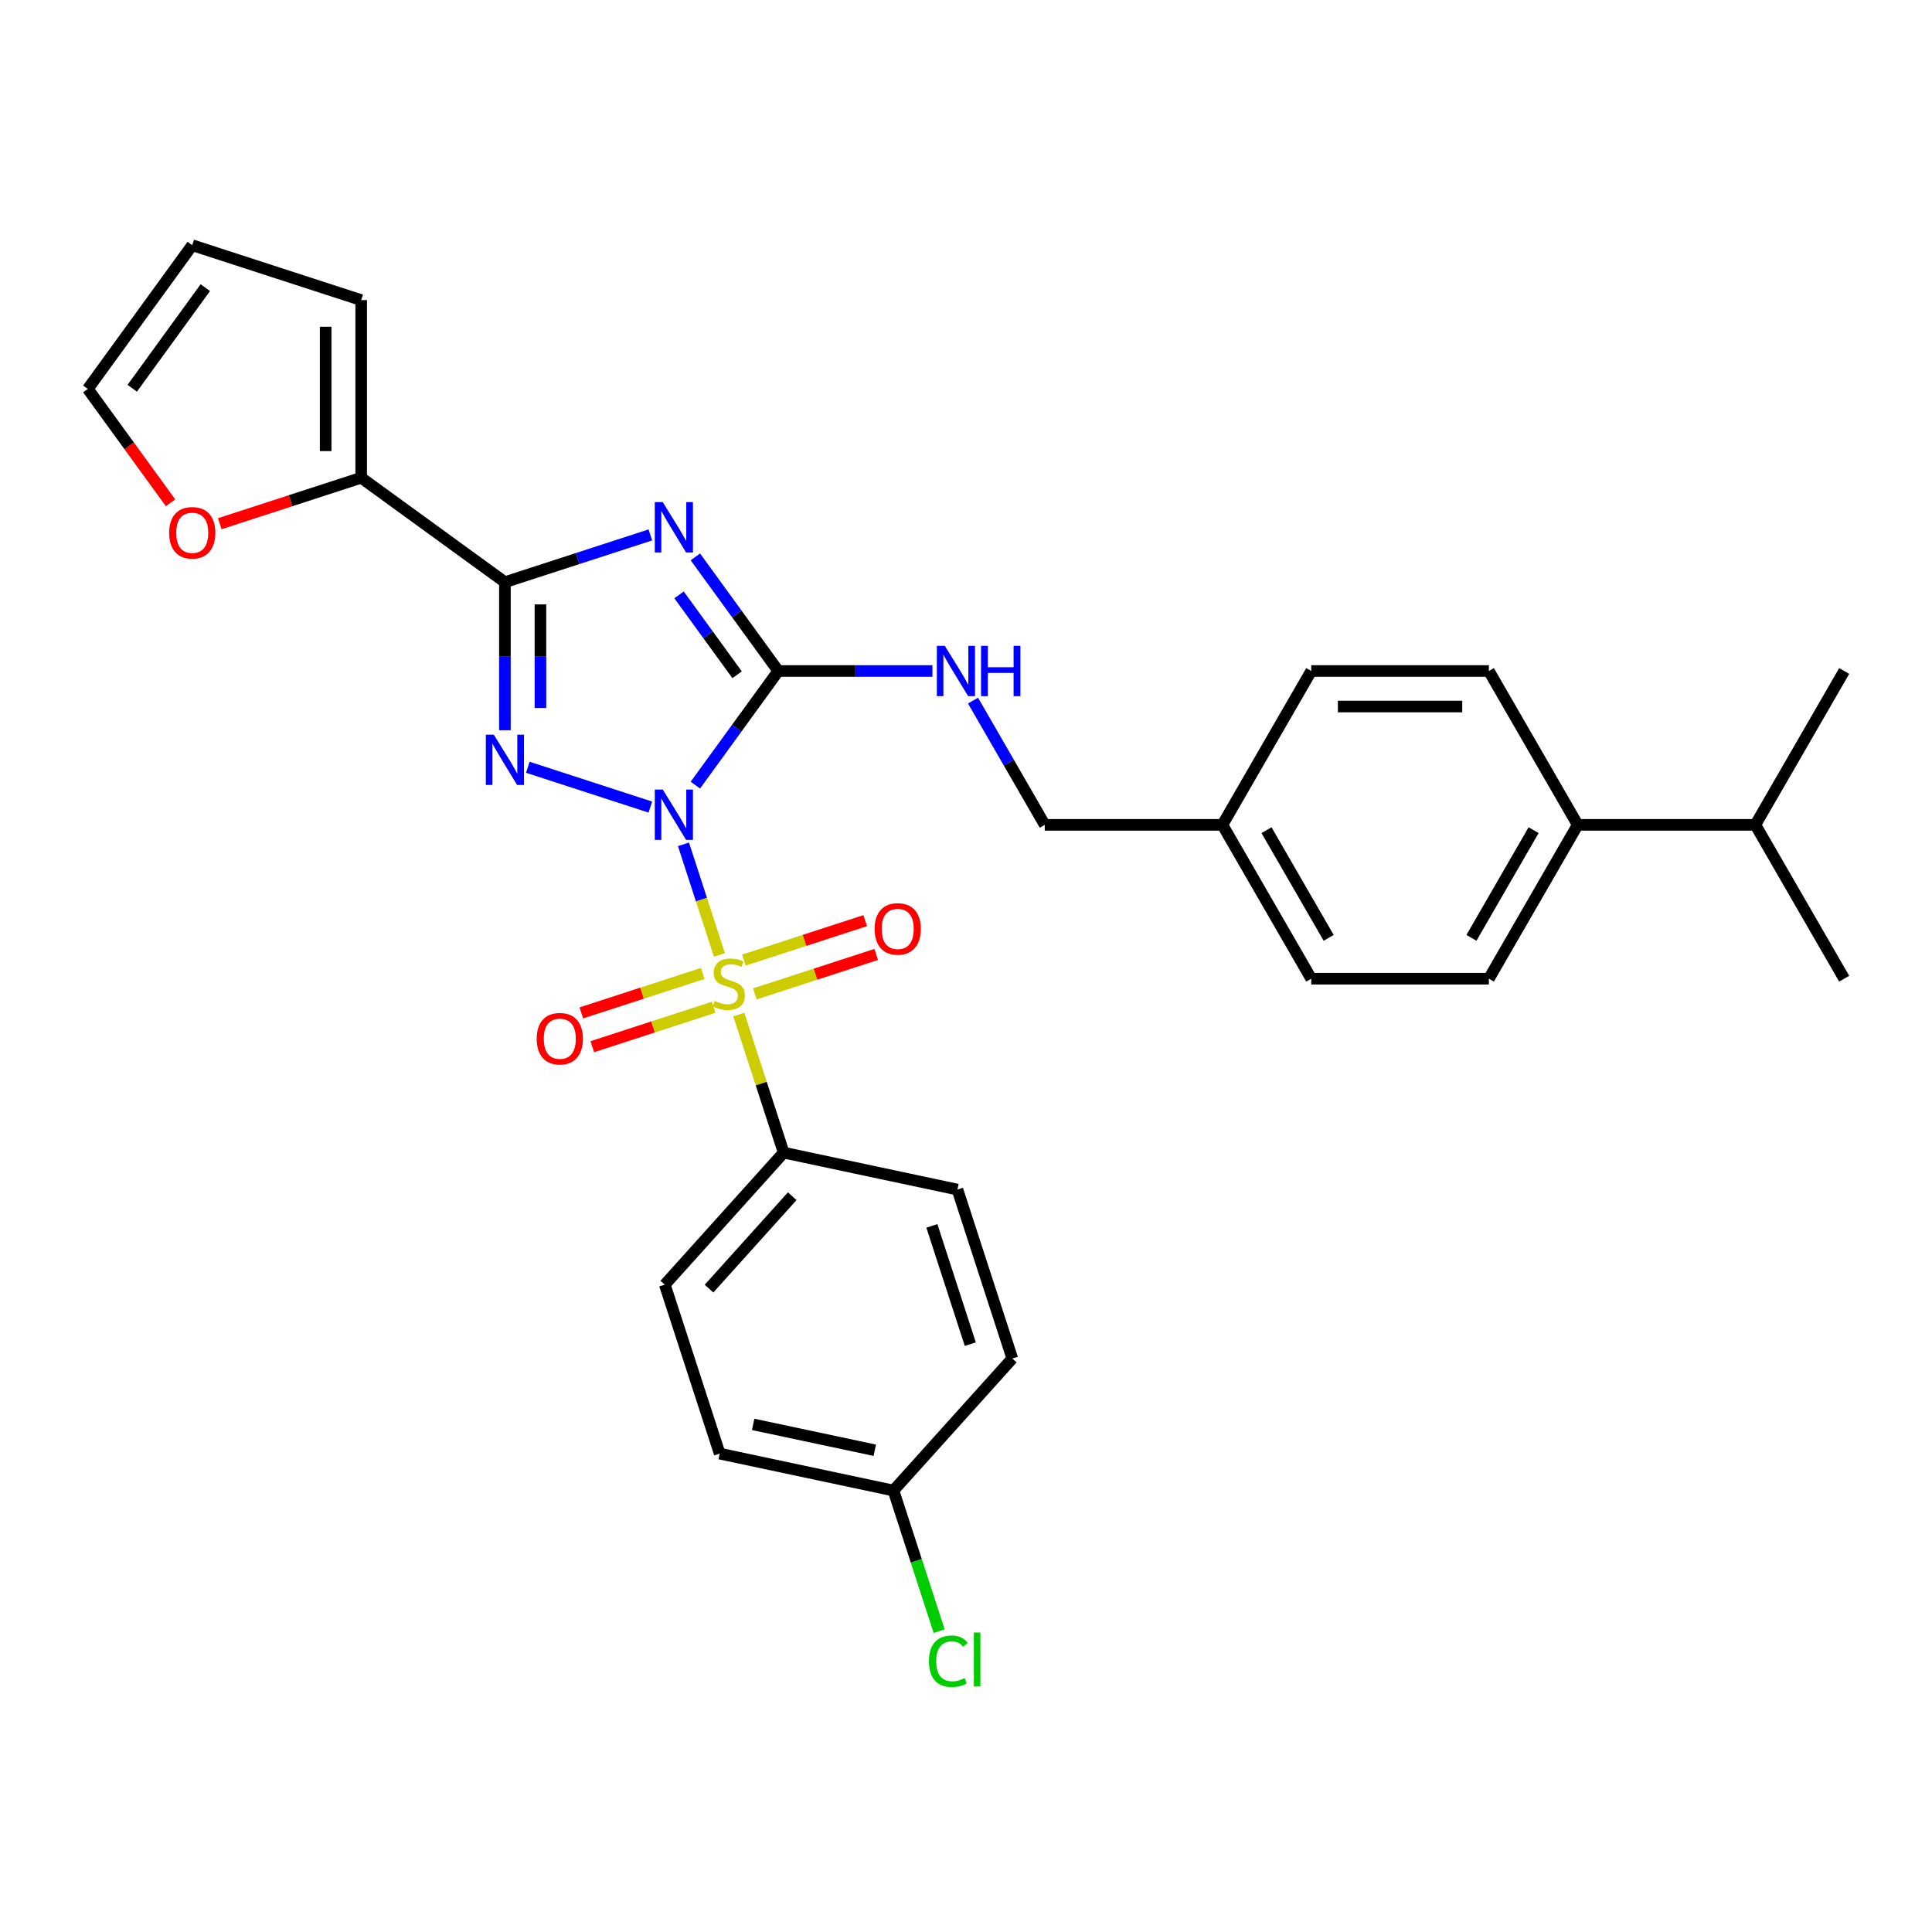 <?xml version='1.0' encoding='iso-8859-1'?>
<svg version='1.1' baseProfile='full'
              xmlns='http://www.w3.org/2000/svg'
                      xmlns:rdkit='http://www.rdkit.org/xml'
                      xmlns:xlink='http://www.w3.org/1999/xlink'
                  xml:space='preserve'
width='1000px' height='1000px' viewBox='0 0 1000 1000'>
<!-- END OF HEADER -->
<rect style='opacity:1.0;fill:#FFFFFF;stroke:none' width='1000' height='1000' x='0' y='0'> </rect>
<path class='bond-0' d='M 353.77,437.018 L 363.071,465.644' style='fill:none;fill-rule:evenodd;stroke:#0000FF;stroke-width:6px;stroke-linecap:butt;stroke-linejoin:miter;stroke-opacity:1' />
<path class='bond-0' d='M 363.071,465.644 L 372.372,494.27' style='fill:none;fill-rule:evenodd;stroke:#CCCC00;stroke-width:6px;stroke-linecap:butt;stroke-linejoin:miter;stroke-opacity:1' />
<path class='bond-1' d='M 336.618,417.743 L 273.197,397.136' style='fill:none;fill-rule:evenodd;stroke:#0000FF;stroke-width:6px;stroke-linecap:butt;stroke-linejoin:miter;stroke-opacity:1' />
<path class='bond-2' d='M 359.923,406.38 L 381.381,376.845' style='fill:none;fill-rule:evenodd;stroke:#0000FF;stroke-width:6px;stroke-linecap:butt;stroke-linejoin:miter;stroke-opacity:1' />
<path class='bond-2' d='M 381.381,376.845 L 402.84,347.309' style='fill:none;fill-rule:evenodd;stroke:#000000;stroke-width:6px;stroke-linecap:butt;stroke-linejoin:miter;stroke-opacity:1' />
<path class='bond-6' d='M 382.4,525.131 L 394.011,560.865' style='fill:none;fill-rule:evenodd;stroke:#CCCC00;stroke-width:6px;stroke-linecap:butt;stroke-linejoin:miter;stroke-opacity:1' />
<path class='bond-6' d='M 394.011,560.865 L 405.622,596.6' style='fill:none;fill-rule:evenodd;stroke:#000000;stroke-width:6px;stroke-linecap:butt;stroke-linejoin:miter;stroke-opacity:1' />
<path class='bond-8' d='M 390.696,514.435 L 422.112,504.228' style='fill:none;fill-rule:evenodd;stroke:#CCCC00;stroke-width:6px;stroke-linecap:butt;stroke-linejoin:miter;stroke-opacity:1' />
<path class='bond-8' d='M 422.112,504.228 L 453.527,494.02' style='fill:none;fill-rule:evenodd;stroke:#FF0000;stroke-width:6px;stroke-linecap:butt;stroke-linejoin:miter;stroke-opacity:1' />
<path class='bond-8' d='M 385.014,496.945 L 416.429,486.737' style='fill:none;fill-rule:evenodd;stroke:#CCCC00;stroke-width:6px;stroke-linecap:butt;stroke-linejoin:miter;stroke-opacity:1' />
<path class='bond-8' d='M 416.429,486.737 L 447.844,476.53' style='fill:none;fill-rule:evenodd;stroke:#FF0000;stroke-width:6px;stroke-linecap:butt;stroke-linejoin:miter;stroke-opacity:1' />
<path class='bond-9' d='M 363.718,503.864 L 332.303,514.072' style='fill:none;fill-rule:evenodd;stroke:#CCCC00;stroke-width:6px;stroke-linecap:butt;stroke-linejoin:miter;stroke-opacity:1' />
<path class='bond-9' d='M 332.303,514.072 L 300.888,524.279' style='fill:none;fill-rule:evenodd;stroke:#FF0000;stroke-width:6px;stroke-linecap:butt;stroke-linejoin:miter;stroke-opacity:1' />
<path class='bond-9' d='M 369.401,521.354 L 337.986,531.562' style='fill:none;fill-rule:evenodd;stroke:#CCCC00;stroke-width:6px;stroke-linecap:butt;stroke-linejoin:miter;stroke-opacity:1' />
<path class='bond-9' d='M 337.986,531.562 L 306.571,541.769' style='fill:none;fill-rule:evenodd;stroke:#FF0000;stroke-width:6px;stroke-linecap:butt;stroke-linejoin:miter;stroke-opacity:1' />
<path class='bond-4' d='M 261.342,377.966 L 261.342,339.65' style='fill:none;fill-rule:evenodd;stroke:#0000FF;stroke-width:6px;stroke-linecap:butt;stroke-linejoin:miter;stroke-opacity:1' />
<path class='bond-4' d='M 261.342,339.65 L 261.342,301.334' style='fill:none;fill-rule:evenodd;stroke:#000000;stroke-width:6px;stroke-linecap:butt;stroke-linejoin:miter;stroke-opacity:1' />
<path class='bond-4' d='M 279.732,366.471 L 279.732,339.65' style='fill:none;fill-rule:evenodd;stroke:#0000FF;stroke-width:6px;stroke-linecap:butt;stroke-linejoin:miter;stroke-opacity:1' />
<path class='bond-4' d='M 279.732,339.65 L 279.732,312.829' style='fill:none;fill-rule:evenodd;stroke:#000000;stroke-width:6px;stroke-linecap:butt;stroke-linejoin:miter;stroke-opacity:1' />
<path class='bond-3' d='M 402.84,347.309 L 381.381,317.774' style='fill:none;fill-rule:evenodd;stroke:#000000;stroke-width:6px;stroke-linecap:butt;stroke-linejoin:miter;stroke-opacity:1' />
<path class='bond-3' d='M 381.381,317.774 L 359.923,288.238' style='fill:none;fill-rule:evenodd;stroke:#0000FF;stroke-width:6px;stroke-linecap:butt;stroke-linejoin:miter;stroke-opacity:1' />
<path class='bond-3' d='M 381.525,349.258 L 366.503,328.583' style='fill:none;fill-rule:evenodd;stroke:#000000;stroke-width:6px;stroke-linecap:butt;stroke-linejoin:miter;stroke-opacity:1' />
<path class='bond-3' d='M 366.503,328.583 L 351.482,307.909' style='fill:none;fill-rule:evenodd;stroke:#0000FF;stroke-width:6px;stroke-linecap:butt;stroke-linejoin:miter;stroke-opacity:1' />
<path class='bond-7' d='M 402.84,347.309 L 442.728,347.309' style='fill:none;fill-rule:evenodd;stroke:#000000;stroke-width:6px;stroke-linecap:butt;stroke-linejoin:miter;stroke-opacity:1' />
<path class='bond-7' d='M 442.728,347.309 L 482.617,347.309' style='fill:none;fill-rule:evenodd;stroke:#0000FF;stroke-width:6px;stroke-linecap:butt;stroke-linejoin:miter;stroke-opacity:1' />
<path class='bond-30' d='M 336.618,276.875 L 298.98,289.104' style='fill:none;fill-rule:evenodd;stroke:#0000FF;stroke-width:6px;stroke-linecap:butt;stroke-linejoin:miter;stroke-opacity:1' />
<path class='bond-30' d='M 298.98,289.104 L 261.342,301.334' style='fill:none;fill-rule:evenodd;stroke:#000000;stroke-width:6px;stroke-linecap:butt;stroke-linejoin:miter;stroke-opacity:1' />
<path class='bond-5' d='M 261.342,301.334 L 186.952,247.286' style='fill:none;fill-rule:evenodd;stroke:#000000;stroke-width:6px;stroke-linecap:butt;stroke-linejoin:miter;stroke-opacity:1' />
<path class='bond-10' d='M 186.952,247.286 L 150.353,259.178' style='fill:none;fill-rule:evenodd;stroke:#000000;stroke-width:6px;stroke-linecap:butt;stroke-linejoin:miter;stroke-opacity:1' />
<path class='bond-10' d='M 150.353,259.178 L 113.754,271.07' style='fill:none;fill-rule:evenodd;stroke:#FF0000;stroke-width:6px;stroke-linecap:butt;stroke-linejoin:miter;stroke-opacity:1' />
<path class='bond-11' d='M 186.952,247.286 L 186.952,155.336' style='fill:none;fill-rule:evenodd;stroke:#000000;stroke-width:6px;stroke-linecap:butt;stroke-linejoin:miter;stroke-opacity:1' />
<path class='bond-11' d='M 168.562,233.494 L 168.562,169.128' style='fill:none;fill-rule:evenodd;stroke:#000000;stroke-width:6px;stroke-linecap:butt;stroke-linejoin:miter;stroke-opacity:1' />
<path class='bond-15' d='M 405.622,596.6 L 344.094,664.933' style='fill:none;fill-rule:evenodd;stroke:#000000;stroke-width:6px;stroke-linecap:butt;stroke-linejoin:miter;stroke-opacity:1' />
<path class='bond-15' d='M 410.059,619.155 L 366.99,666.988' style='fill:none;fill-rule:evenodd;stroke:#000000;stroke-width:6px;stroke-linecap:butt;stroke-linejoin:miter;stroke-opacity:1' />
<path class='bond-16' d='M 405.622,596.6 L 495.563,615.718' style='fill:none;fill-rule:evenodd;stroke:#000000;stroke-width:6px;stroke-linecap:butt;stroke-linejoin:miter;stroke-opacity:1' />
<path class='bond-19' d='M 503.635,362.628 L 522.201,394.785' style='fill:none;fill-rule:evenodd;stroke:#0000FF;stroke-width:6px;stroke-linecap:butt;stroke-linejoin:miter;stroke-opacity:1' />
<path class='bond-19' d='M 522.201,394.785 L 540.766,426.941' style='fill:none;fill-rule:evenodd;stroke:#000000;stroke-width:6px;stroke-linecap:butt;stroke-linejoin:miter;stroke-opacity:1' />
<path class='bond-13' d='M 88.265,260.235 L 66.86,230.773' style='fill:none;fill-rule:evenodd;stroke:#FF0000;stroke-width:6px;stroke-linecap:butt;stroke-linejoin:miter;stroke-opacity:1' />
<path class='bond-13' d='M 66.86,230.773 L 45.455,201.311' style='fill:none;fill-rule:evenodd;stroke:#000000;stroke-width:6px;stroke-linecap:butt;stroke-linejoin:miter;stroke-opacity:1' />
<path class='bond-14' d='M 186.952,155.336 L 99.502,126.921' style='fill:none;fill-rule:evenodd;stroke:#000000;stroke-width:6px;stroke-linecap:butt;stroke-linejoin:miter;stroke-opacity:1' />
<path class='bond-12' d='M 816.619,426.941 L 770.644,506.573' style='fill:none;fill-rule:evenodd;stroke:#000000;stroke-width:6px;stroke-linecap:butt;stroke-linejoin:miter;stroke-opacity:1' />
<path class='bond-12' d='M 793.796,429.691 L 761.614,485.433' style='fill:none;fill-rule:evenodd;stroke:#000000;stroke-width:6px;stroke-linecap:butt;stroke-linejoin:miter;stroke-opacity:1' />
<path class='bond-22' d='M 816.619,426.941 L 908.57,426.941' style='fill:none;fill-rule:evenodd;stroke:#000000;stroke-width:6px;stroke-linecap:butt;stroke-linejoin:miter;stroke-opacity:1' />
<path class='bond-33' d='M 816.619,426.941 L 770.644,347.309' style='fill:none;fill-rule:evenodd;stroke:#000000;stroke-width:6px;stroke-linecap:butt;stroke-linejoin:miter;stroke-opacity:1' />
<path class='bond-32' d='M 45.455,201.311 L 99.502,126.921' style='fill:none;fill-rule:evenodd;stroke:#000000;stroke-width:6px;stroke-linecap:butt;stroke-linejoin:miter;stroke-opacity:1' />
<path class='bond-32' d='M 68.44,200.962 L 106.273,148.889' style='fill:none;fill-rule:evenodd;stroke:#000000;stroke-width:6px;stroke-linecap:butt;stroke-linejoin:miter;stroke-opacity:1' />
<path class='bond-24' d='M 344.094,664.933 L 372.509,752.383' style='fill:none;fill-rule:evenodd;stroke:#000000;stroke-width:6px;stroke-linecap:butt;stroke-linejoin:miter;stroke-opacity:1' />
<path class='bond-23' d='M 495.563,615.718 L 523.977,703.168' style='fill:none;fill-rule:evenodd;stroke:#000000;stroke-width:6px;stroke-linecap:butt;stroke-linejoin:miter;stroke-opacity:1' />
<path class='bond-23' d='M 482.335,634.518 L 502.225,695.734' style='fill:none;fill-rule:evenodd;stroke:#000000;stroke-width:6px;stroke-linecap:butt;stroke-linejoin:miter;stroke-opacity:1' />
<path class='bond-17' d='M 770.644,506.573 L 678.693,506.573' style='fill:none;fill-rule:evenodd;stroke:#000000;stroke-width:6px;stroke-linecap:butt;stroke-linejoin:miter;stroke-opacity:1' />
<path class='bond-18' d='M 770.644,347.309 L 678.693,347.309' style='fill:none;fill-rule:evenodd;stroke:#000000;stroke-width:6px;stroke-linecap:butt;stroke-linejoin:miter;stroke-opacity:1' />
<path class='bond-18' d='M 756.851,365.699 L 692.485,365.699' style='fill:none;fill-rule:evenodd;stroke:#000000;stroke-width:6px;stroke-linecap:butt;stroke-linejoin:miter;stroke-opacity:1' />
<path class='bond-21' d='M 540.766,426.941 L 632.717,426.941' style='fill:none;fill-rule:evenodd;stroke:#000000;stroke-width:6px;stroke-linecap:butt;stroke-linejoin:miter;stroke-opacity:1' />
<path class='bond-20' d='M 462.45,771.501 L 523.977,703.168' style='fill:none;fill-rule:evenodd;stroke:#000000;stroke-width:6px;stroke-linecap:butt;stroke-linejoin:miter;stroke-opacity:1' />
<path class='bond-27' d='M 462.45,771.501 L 474.273,807.889' style='fill:none;fill-rule:evenodd;stroke:#000000;stroke-width:6px;stroke-linecap:butt;stroke-linejoin:miter;stroke-opacity:1' />
<path class='bond-27' d='M 474.273,807.889 L 486.096,844.276' style='fill:none;fill-rule:evenodd;stroke:#00CC00;stroke-width:6px;stroke-linecap:butt;stroke-linejoin:miter;stroke-opacity:1' />
<path class='bond-31' d='M 462.45,771.501 L 372.509,752.383' style='fill:none;fill-rule:evenodd;stroke:#000000;stroke-width:6px;stroke-linecap:butt;stroke-linejoin:miter;stroke-opacity:1' />
<path class='bond-31' d='M 452.783,750.645 L 389.824,737.263' style='fill:none;fill-rule:evenodd;stroke:#000000;stroke-width:6px;stroke-linecap:butt;stroke-linejoin:miter;stroke-opacity:1' />
<path class='bond-25' d='M 632.717,426.941 L 678.693,347.309' style='fill:none;fill-rule:evenodd;stroke:#000000;stroke-width:6px;stroke-linecap:butt;stroke-linejoin:miter;stroke-opacity:1' />
<path class='bond-26' d='M 632.717,426.941 L 678.693,506.573' style='fill:none;fill-rule:evenodd;stroke:#000000;stroke-width:6px;stroke-linecap:butt;stroke-linejoin:miter;stroke-opacity:1' />
<path class='bond-26' d='M 655.54,429.691 L 687.723,485.433' style='fill:none;fill-rule:evenodd;stroke:#000000;stroke-width:6px;stroke-linecap:butt;stroke-linejoin:miter;stroke-opacity:1' />
<path class='bond-28' d='M 908.57,426.941 L 954.545,506.573' style='fill:none;fill-rule:evenodd;stroke:#000000;stroke-width:6px;stroke-linecap:butt;stroke-linejoin:miter;stroke-opacity:1' />
<path class='bond-29' d='M 908.57,426.941 L 954.545,347.309' style='fill:none;fill-rule:evenodd;stroke:#000000;stroke-width:6px;stroke-linecap:butt;stroke-linejoin:miter;stroke-opacity:1' />
<path  class='atom-0' d='M 343.037 408.679
L 351.57 422.471
Q 352.416 423.832, 353.776 426.297
Q 355.137 428.761, 355.211 428.908
L 355.211 408.679
L 358.668 408.679
L 358.668 434.719
L 355.101 434.719
L 345.942 419.639
Q 344.876 417.874, 343.735 415.851
Q 342.632 413.828, 342.301 413.203
L 342.301 434.719
L 338.917 434.719
L 338.917 408.679
L 343.037 408.679
' fill='#0000FF'/>
<path  class='atom-1' d='M 369.851 518.087
Q 370.145 518.198, 371.359 518.712
Q 372.573 519.227, 373.897 519.558
Q 375.258 519.853, 376.582 519.853
Q 379.046 519.853, 380.481 518.676
Q 381.915 517.462, 381.915 515.365
Q 381.915 513.931, 381.179 513.048
Q 380.481 512.166, 379.377 511.687
Q 378.274 511.209, 376.435 510.658
Q 374.118 509.959, 372.72 509.297
Q 371.359 508.635, 370.366 507.237
Q 369.41 505.839, 369.41 503.485
Q 369.41 500.212, 371.617 498.189
Q 373.86 496.166, 378.274 496.166
Q 381.29 496.166, 384.71 497.601
L 383.864 500.433
Q 380.738 499.145, 378.384 499.145
Q 375.846 499.145, 374.449 500.212
Q 373.051 501.242, 373.088 503.044
Q 373.088 504.442, 373.787 505.288
Q 374.522 506.134, 375.552 506.612
Q 376.619 507.09, 378.384 507.642
Q 380.738 508.377, 382.136 509.113
Q 383.533 509.848, 384.526 511.356
Q 385.556 512.828, 385.556 515.365
Q 385.556 518.97, 383.129 520.919
Q 380.738 522.832, 376.729 522.832
Q 374.412 522.832, 372.646 522.317
Q 370.918 521.839, 368.858 520.993
L 369.851 518.087
' fill='#CCCC00'/>
<path  class='atom-2' d='M 255.586 380.264
L 264.119 394.057
Q 264.965 395.418, 266.326 397.882
Q 267.687 400.347, 267.76 400.494
L 267.76 380.264
L 271.218 380.264
L 271.218 406.305
L 267.65 406.305
L 258.492 391.225
Q 257.425 389.46, 256.285 387.437
Q 255.182 385.414, 254.851 384.788
L 254.851 406.305
L 251.467 406.305
L 251.467 380.264
L 255.586 380.264
' fill='#0000FF'/>
<path  class='atom-4' d='M 343.037 259.899
L 351.57 273.692
Q 352.416 275.053, 353.776 277.517
Q 355.137 279.981, 355.211 280.128
L 355.211 259.899
L 358.668 259.899
L 358.668 285.94
L 355.101 285.94
L 345.942 270.86
Q 344.876 269.094, 343.735 267.071
Q 342.632 265.048, 342.301 264.423
L 342.301 285.94
L 338.917 285.94
L 338.917 259.899
L 343.037 259.899
' fill='#0000FF'/>
<path  class='atom-8' d='M 489.035 334.289
L 497.568 348.082
Q 498.414 349.443, 499.775 351.907
Q 501.136 354.371, 501.209 354.518
L 501.209 334.289
L 504.667 334.289
L 504.667 360.33
L 501.099 360.33
L 491.941 345.25
Q 490.874 343.484, 489.734 341.461
Q 488.63 339.438, 488.299 338.813
L 488.299 360.33
L 484.915 360.33
L 484.915 334.289
L 489.035 334.289
' fill='#0000FF'/>
<path  class='atom-8' d='M 507.793 334.289
L 511.324 334.289
L 511.324 345.36
L 524.638 345.36
L 524.638 334.289
L 528.169 334.289
L 528.169 360.33
L 524.638 360.33
L 524.638 348.302
L 511.324 348.302
L 511.324 360.33
L 507.793 360.33
L 507.793 334.289
' fill='#0000FF'/>
<path  class='atom-9' d='M 452.704 480.809
Q 452.704 474.556, 455.794 471.062
Q 458.883 467.568, 464.658 467.568
Q 470.432 467.568, 473.522 471.062
Q 476.611 474.556, 476.611 480.809
Q 476.611 487.135, 473.485 490.739
Q 470.359 494.307, 464.658 494.307
Q 458.92 494.307, 455.794 490.739
Q 452.704 487.172, 452.704 480.809
M 464.658 491.365
Q 468.63 491.365, 470.763 488.717
Q 472.933 486.032, 472.933 480.809
Q 472.933 475.696, 470.763 473.122
Q 468.63 470.51, 464.658 470.51
Q 460.685 470.51, 458.515 473.085
Q 456.382 475.66, 456.382 480.809
Q 456.382 486.068, 458.515 488.717
Q 460.685 491.365, 464.658 491.365
' fill='#FF0000'/>
<path  class='atom-10' d='M 277.803 537.638
Q 277.803 531.385, 280.893 527.891
Q 283.982 524.397, 289.757 524.397
Q 295.531 524.397, 298.621 527.891
Q 301.71 531.385, 301.71 537.638
Q 301.71 543.964, 298.584 547.568
Q 295.458 551.136, 289.757 551.136
Q 284.019 551.136, 280.893 547.568
Q 277.803 544.001, 277.803 537.638
M 289.757 548.194
Q 293.729 548.194, 295.862 545.545
Q 298.032 542.86, 298.032 537.638
Q 298.032 532.525, 295.862 529.95
Q 293.729 527.339, 289.757 527.339
Q 285.784 527.339, 283.614 529.914
Q 281.481 532.488, 281.481 537.638
Q 281.481 542.897, 283.614 545.545
Q 285.784 548.194, 289.757 548.194
' fill='#FF0000'/>
<path  class='atom-11' d='M 87.548 275.774
Q 87.548 269.522, 90.638 266.028
Q 93.727 262.533, 99.502 262.533
Q 105.276 262.533, 108.366 266.028
Q 111.456 269.522, 111.456 275.774
Q 111.456 282.101, 108.329 285.705
Q 105.203 289.273, 99.502 289.273
Q 93.764 289.273, 90.638 285.705
Q 87.548 282.137, 87.548 275.774
M 99.502 286.33
Q 103.474 286.33, 105.607 283.682
Q 107.778 280.997, 107.778 275.774
Q 107.778 270.662, 105.607 268.087
Q 103.474 265.476, 99.502 265.476
Q 95.53 265.476, 93.36 268.051
Q 91.226 270.625, 91.226 275.774
Q 91.226 281.034, 93.36 283.682
Q 95.53 286.33, 99.502 286.33
' fill='#FF0000'/>
<path  class='atom-28' d='M 480.824 859.853
Q 480.824 853.379, 483.84 849.996
Q 486.892 846.575, 492.667 846.575
Q 498.037 846.575, 500.906 850.363
L 498.478 852.349
Q 496.382 849.591, 492.667 849.591
Q 488.731 849.591, 486.635 852.239
Q 484.575 854.851, 484.575 859.853
Q 484.575 865.002, 486.708 867.65
Q 488.879 870.298, 493.071 870.298
Q 495.94 870.298, 499.287 868.57
L 500.317 871.328
Q 498.956 872.211, 496.897 872.726
Q 494.837 873.241, 492.557 873.241
Q 486.892 873.241, 483.84 869.783
Q 480.824 866.326, 480.824 859.853
' fill='#00CC00'/>
<path  class='atom-28' d='M 504.069 844.993
L 507.453 844.993
L 507.453 872.91
L 504.069 872.91
L 504.069 844.993
' fill='#00CC00'/>
</svg>
